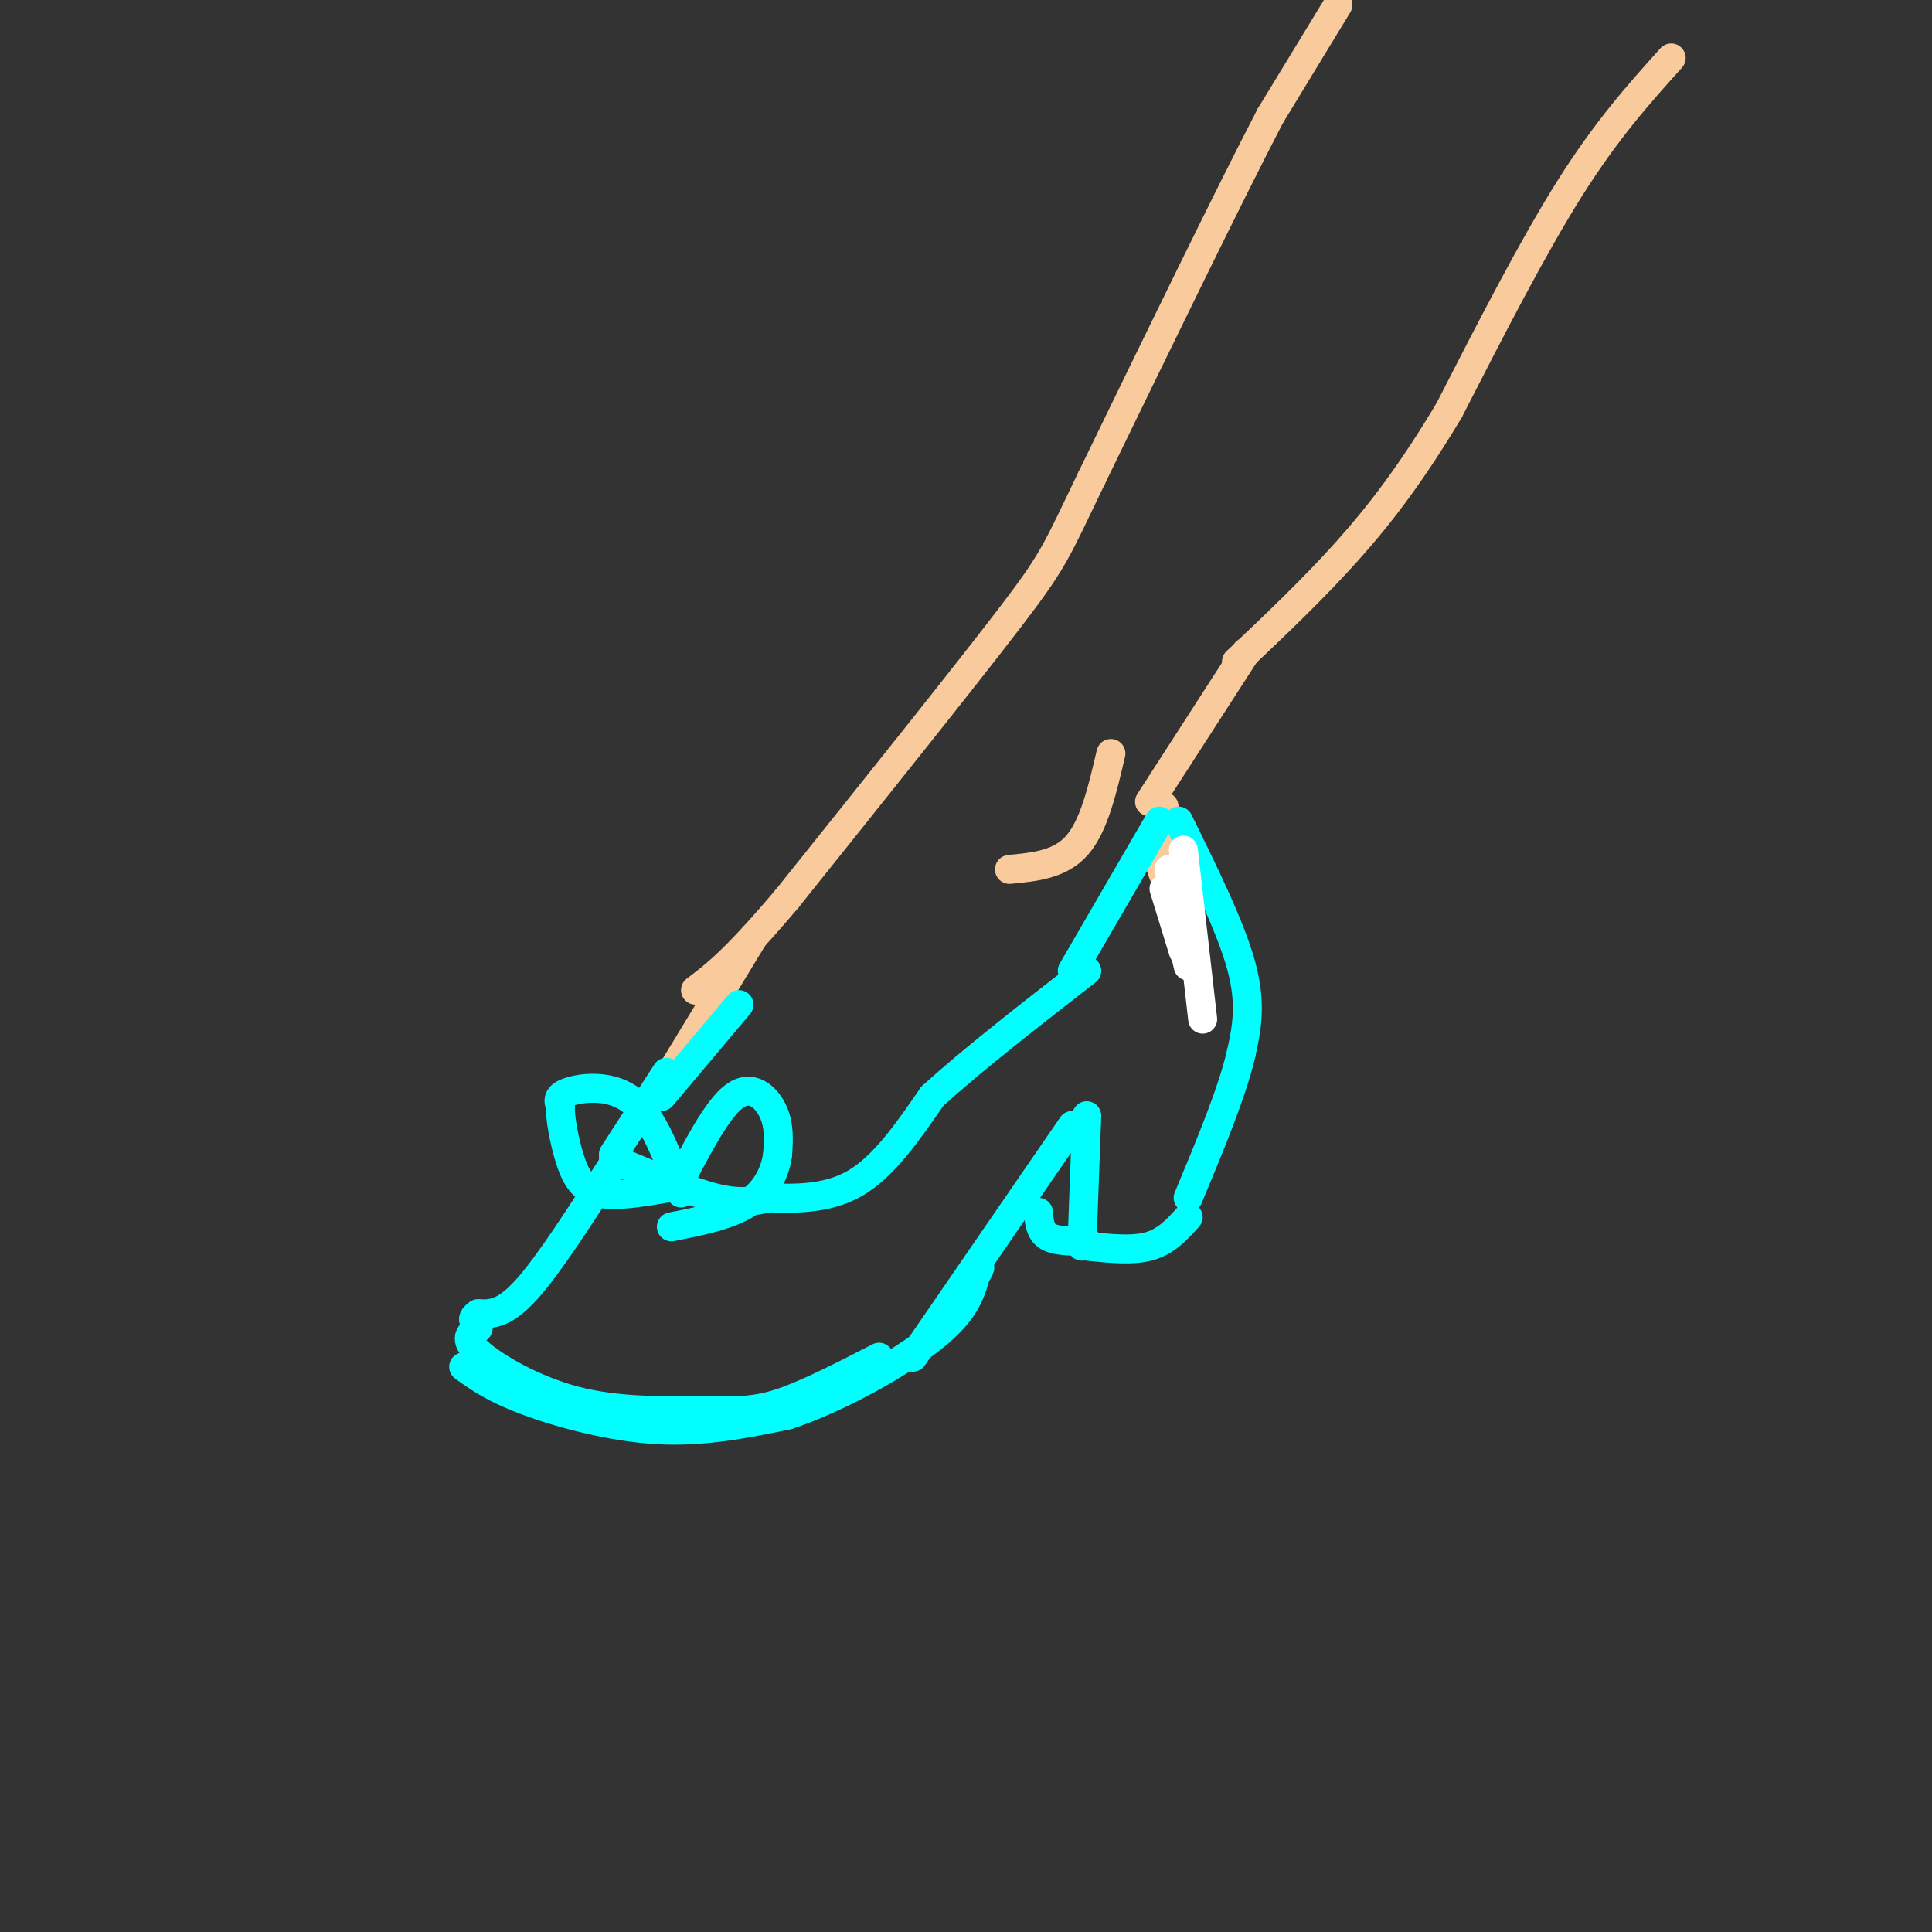 <svg viewBox='0 0 400 400' version='1.1' xmlns='http://www.w3.org/2000/svg' xmlns:xlink='http://www.w3.org/1999/xlink'><rect x="0" y="0" width="400" height="400" fill="#333333" stroke="none"/><g fill='none' stroke='rgb(249,203,156)' stroke-width='6' stroke-linecap='round' stroke-linejoin='round'><path d='M277,1c0.000,0.000 -14.000,23.000 -14,23'/><path d='M263,24c-8.500,16.333 -22.750,45.667 -37,75'/><path d='M226,99c-7.489,15.533 -7.711,16.867 -17,29c-9.289,12.133 -27.644,35.067 -46,58'/><path d='M163,186c-10.833,12.833 -14.917,15.917 -19,19'/><path d='M346,12c-6.667,7.417 -13.333,14.833 -21,27c-7.667,12.167 -16.333,29.083 -25,46'/><path d='M300,85c-7.533,12.578 -13.867,21.022 -21,29c-7.133,7.978 -15.067,15.489 -23,23'/><path d='M258,135c0.000,0.000 -20.000,31.000 -20,31'/><path d='M230,156c-1.750,7.500 -3.500,15.000 -7,19c-3.500,4.000 -8.750,4.500 -14,5'/><path d='M156,194c0.000,0.000 -17.000,28.000 -17,28'/><path d='M241,167c-0.833,3.667 -1.667,7.333 -1,11c0.667,3.667 2.833,7.333 5,11'/></g>
<g fill='none' stroke='rgb(0,255,255)' stroke-width='6' stroke-linecap='round' stroke-linejoin='round'><path d='M240,170c0.000,0.000 -18.000,31.000 -18,31'/><path d='M138,222c0.000,0.000 -11.000,17.000 -11,17'/><path d='M127,240c7.833,3.333 15.667,6.667 21,8c5.333,1.333 8.167,0.667 11,0'/><path d='M159,248c5.000,0.133 12.000,0.467 18,-3c6.000,-3.467 11.000,-10.733 16,-18'/><path d='M193,227c8.000,-7.333 20.000,-16.667 32,-26'/><path d='M127,241c-6.667,10.417 -13.333,20.833 -18,26c-4.667,5.167 -7.333,5.083 -10,5'/><path d='M99,272c-1.667,1.167 -0.833,1.583 0,2'/><path d='M99,275c-1.600,1.044 -3.200,2.089 0,5c3.200,2.911 11.200,7.689 20,10c8.800,2.311 18.400,2.156 28,2'/><path d='M147,292c7.067,0.267 10.733,-0.067 16,-2c5.267,-1.933 12.133,-5.467 19,-9'/><path d='M189,281c0.000,0.000 33.000,-48.000 33,-48'/><path d='M225,231c0.000,0.000 -1.000,27.000 -1,27'/><path d='M225,258c4.750,0.500 9.500,1.000 13,0c3.500,-1.000 5.750,-3.500 8,-6'/><path d='M244,170c5.417,11.000 10.833,22.000 13,30c2.167,8.000 1.083,13.000 0,18'/><path d='M257,218c-1.833,8.000 -6.417,19.000 -11,30'/><path d='M140,246c4.200,-8.156 8.400,-16.311 12,-19c3.600,-2.689 6.600,0.089 8,3c1.400,2.911 1.200,5.956 1,9'/><path d='M161,239c-0.467,3.400 -2.133,7.400 -6,10c-3.867,2.600 -9.933,3.800 -16,5'/><path d='M141,247c-2.822,-7.733 -5.644,-15.467 -10,-19c-4.356,-3.533 -10.244,-2.867 -13,-2c-2.756,0.867 -2.378,1.933 -2,3'/><path d='M116,229c-0.048,2.524 0.833,7.333 2,11c1.167,3.667 2.619,6.190 6,7c3.381,0.810 8.690,-0.095 14,-1'/><path d='M137,227c0.000,0.000 16.000,-19.000 16,-19'/><path d='M96,283c3.089,2.222 6.178,4.444 13,7c6.822,2.556 17.378,5.444 27,6c9.622,0.556 18.311,-1.222 27,-3'/><path d='M163,293c10.467,-3.444 23.133,-10.556 30,-16c6.867,-5.444 7.933,-9.222 9,-13'/><path d='M202,264c1.500,-2.333 0.750,-1.667 0,-1'/><path d='M215,251c0.167,2.000 0.333,4.000 2,5c1.667,1.000 4.833,1.000 8,1'/></g>
<g fill='none' stroke='rgb(255,255,255)' stroke-width='6' stroke-linecap='round' stroke-linejoin='round'><path d='M243,187c0.000,0.000 3.000,13.000 3,13'/><path d='M241,184c0.000,0.000 4.000,13.000 4,13'/><path d='M243,180c0.000,0.000 4.000,19.000 4,19'/><path d='M242,180c0.000,0.000 5.000,17.000 5,17'/><path d='M245,176c0.000,0.000 4.000,35.000 4,35'/></g>
</svg>